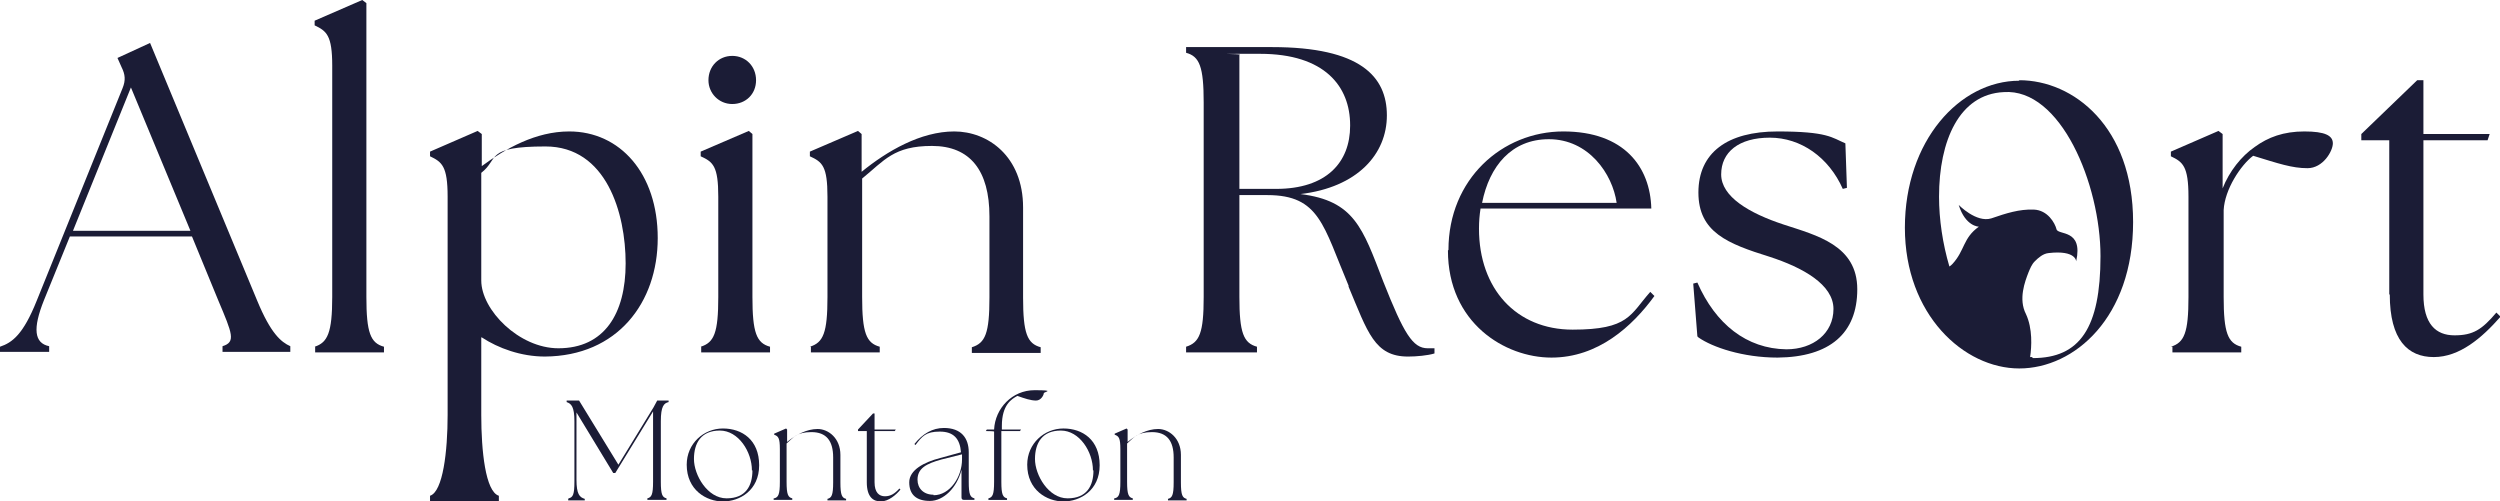 <?xml version="1.0" encoding="UTF-8"?><svg id="a" xmlns="http://www.w3.org/2000/svg" viewBox="0 0 483.1 96.9"><path d="M109.9,96.3c.8-.2,1.1-.7,1.1-3.2v-11.7c0-2.8-.6-3.4-1.5-3.7v-.3h2.4l7.6,12.4,6.8-11.1h0c0,0,.7-1.3.7-1.3h2.2v.3c-.9.2-1.5.8-1.5,3.7v11.7c0,2.5.3,3,1.1,3.2v.3h-3.7v-.3c.8-.2,1.1-.7,1.1-3.2v-13.6l-7.3,11.9h-.4l-7.1-11.7v13c0,2.8.6,3.4,1.6,3.7v.3h-3.2v-.3Z" style="fill:#1b1c36;"/><path d="M132.7,89.8c0-4.1,3.3-7,7-7s7,2.2,7,7.1-3.8,7-7,7-7-2.2-7-7.1ZM145.3,90.9c0-3.6-2.6-7.7-6.2-7.7s-5,2.4-5,5.5,2.6,7.6,6.3,7.6,5-2.4,5-5.4Z" style="fill:#1b1c36;"/><path d="M149.6,96.3c.8-.2,1.1-.7,1.1-3.2v-6.3c0-2.2-.3-2.5-1.1-2.8v-.2l2.3-1,.2.2v2.4c1.7-1.4,3.8-2.5,5.9-2.5s4.4,1.8,4.4,5v5.3c0,2.5.3,3,1.1,3.2v.3h-3.6v-.3c.8-.2,1.1-.7,1.1-3.2v-4.8c0-3.2-1.3-4.9-4.2-4.9s-3.5,1.1-4.8,2.2v7.4c0,2.5.3,3,1.1,3.2v.3h-3.6v-.3Z" style="fill:#1b1c36;"/><path d="M167.5,93.2v-9.9h-1.7v-.3l2.9-3.1h.3v3.1h4.1l-.2.3h-3.9v9.9c0,2,.9,2.7,2,2.7s1.9-.5,2.8-1.5l.2.2c-.8,1-2.3,2.3-3.8,2.3s-2.7-.9-2.7-3.7Z" style="fill:#1b1c36;"/><path d="M185.8,96v-5.2c-.9,3.5-3.5,6-6.1,6s-4-1.2-4-3.6,2.9-3.9,6-4.7l4-1.1c-.2-2.6-1.4-4-4.1-4s-3.4.9-4.7,2.6l-.2-.2c1.6-2,3.5-3.1,5.7-3.1,3.3,0,4.8,1.9,4.8,4.7v5.7c0,2.5.3,3,1.1,3.2v.3h-2c-.4,0-.5-.2-.5-.5ZM180.4,95.7c3.2,0,5.5-3.6,5.5-6.9v-1l-4,1c-2.9.8-4.6,1.7-4.6,3.9,0,1.7,1.2,2.9,3.1,2.9Z" style="fill:#1b1c36;"/><path d="M191,96.3c.8-.2,1.1-.7,1.1-3.2v-9.7h0c0-.1-1.6-.1-1.6-.1l.2-.3h1.4c.2-4.1,3.5-7.6,7.8-7.6s1.8.3,1.8.6-.5,1.4-1.5,1.4-2.2-.4-3.6-.9c-1.1.6-3,1.7-3,5.8v.7h3.7l-.2.3h-3.6v9.8c0,2.5.3,3,1.1,3.2v.3h-3.6v-.3Z" style="fill:#1b1c36;"/><path d="M198.5,89.8c0-4.1,3.3-7,7-7s7,2.2,7,7.1-3.8,7-7,7-7-2.2-7-7.1ZM211.2,90.9c0-3.6-2.6-7.7-6.2-7.7s-5,2.4-5,5.5,2.6,7.6,6.3,7.6,5-2.4,5-5.4Z" style="fill:#1b1c36;"/><path d="M215.4,96.3c.8-.2,1.1-.7,1.1-3.2v-6.3c0-2.2-.3-2.5-1.1-2.8v-.2l2.3-1,.2.2v2.4c1.7-1.4,3.8-2.5,5.9-2.5s4.4,1.8,4.4,5v5.3c0,2.5.3,3,1.1,3.2v.3h-3.6v-.3c.8-.2,1.1-.7,1.1-3.2v-4.8c0-3.2-1.3-4.9-4.2-4.9s-3.5,1.1-4.8,2.2v7.4c0,2.5.3,3,1.1,3.2v.3h-3.6v-.3Z" style="fill:#1b1c36;"/><path d="M0,67c2.4-.8,4.5-2.4,7.1-8.9L23.7,17c.6-1.5.5-2.6-.2-4l-.8-1.8,6.3-2.9,20.7,49.8c2.6,6.3,4.6,8,6.4,8.8v1.1h-13.1v-1.1c2.6-.8,1.9-2.4-.8-8.8l-5.1-12.4H13.5l-5,12.3c-2.2,5.5-1.9,8.3,1,8.9v1.1H0v-1.1ZM36.8,44.6l-11.5-27.7-11.2,27.7h22.8Z" style="fill:#1b1c36;"/><path d="M60.8,67c2.5-.8,3.4-2.7,3.4-9.6V12.7c0-5.9-1.1-6.7-3.4-7.8v-.9l9.2-4,.8.6v56.8c0,6.9.8,8.9,3.4,9.6v1.1h-13.3v-1.1Z" style="fill:#1b1c36;"/><path d="M93,65.2v15c0,6.9.8,14.8,3.4,15.6v1.1h-13.3v-1.1c2.5-.8,3.4-8.6,3.4-15.6v-42.2c0-5.9-1.1-6.7-3.4-7.8v-.9l9.2-4,.8.6v6.2c4.6-3.4,10.4-6.7,16.9-6.7,9.8,0,17.1,8.1,17.1,20.6s-7.8,22.8-21.8,22.9c-4.6,0-9-1.6-12.2-3.7ZM107.9,67.3c8.9,0,13-6.7,13-16.4s-3.7-22.6-15.5-22.6-8.9,2.4-12.4,5.1v20.8c0,5.7,7.3,13.1,14.9,13.1Z" style="fill:#1b1c36;"/><path d="M135.4,67c2.6-.8,3.4-2.7,3.4-9.6v-19.4c0-5.9-1-6.7-3.4-7.8v-.9l9.3-4,.7.6v31.5c0,6.9.8,8.9,3.4,9.6v1.1h-13.3v-1.1ZM136.9,15.5c0-2.7,2-4.7,4.6-4.7s4.6,2,4.6,4.7-2,4.6-4.6,4.6-4.6-2.1-4.6-4.6Z" style="fill:#1b1c36;"/><path d="M156.5,67c2.6-.8,3.4-2.7,3.4-9.6v-19.4c0-5.9-1-6.7-3.4-7.8v-.9l9.3-4,.7.6v7.3c4.9-4,11.4-7.8,17.9-7.8s13.3,4.8,13.3,14.7v17.4c0,6.9.8,8.9,3.4,9.6v1.1h-13.3v-1.1c2.6-.8,3.4-2.7,3.4-9.6v-15.7c0-8.8-3.7-13.6-11.1-13.6s-9.2,2.8-13.5,6.3v22.9c0,6.9.8,8.9,3.4,9.6v1.1h-13.3v-1.1Z" style="fill:#1b1c36;"/><path d="M260.6,55.2c-4.9-11.6-5.6-17.5-15.7-17.5h-5.4v19.7c0,6.9.8,8.9,3.4,9.6v1.1h-13.7v-1.1c2.6-.8,3.4-2.7,3.4-9.6V19.8c0-6.9-.8-8.9-3.4-9.6v-1.1h16.6c17.1,0,22.2,5.7,22.2,13.2s-5.7,13.9-16.7,15.2c10.4,1.3,12,6.5,16,16.9,4,10.1,5.7,12.9,8.6,12.9s.9,0,1.3,0v1c-1.3.4-3.5.6-5.1.6-6.5,0-7.8-4.7-11.5-13.5ZM260.9,24.2c0-7.5-4.9-13.8-17.4-13.8s-2.6,0-4,.2v25.9h7.1c9.7,0,14.3-5.1,14.3-12.2Z" style="fill:#1b1c36;"/><path d="M279.9,48.3c0-13.7,10.4-22.9,22.2-22.9s16.8,6.9,17,14.9h-33c-.2,1.3-.3,2.5-.3,3.9,0,11.6,7.2,19.5,18.1,19.5s11.1-2.9,15-7.3l.8.8c-4.3,5.9-10.9,11.9-19.9,11.9s-20-6.7-20-20.7ZM312.4,39.2c-.8-5.6-5.4-12.3-13.1-12.3-7.2,0-11.5,5.2-12.9,12.3h26Z" style="fill:#1b1c36;"/><path d="M328,65l-.8-10.2.8-.2c3.5,8,9.5,12.8,17.2,12.9,5.2,0,9.1-3.1,9.1-7.8s-5.9-8-12.4-10.1c-8-2.5-13.7-4.7-13.7-12.4s5.6-11.8,15.3-11.8,10.5,1.2,13.1,2.3l.3,8.6-.8.2c-2.7-6.1-8.1-9.9-14.1-9.9s-9.4,2.8-9.4,7.1,5.4,7.5,12.1,9.7c6.4,2.1,14.2,4,14.2,12.5s-5.3,13.1-15.4,13.2c-6.7,0-12.6-2-15.3-3.9Z" style="fill:#1b1c36;"/><path d="M419.5,67c2.6-.8,3.4-2.7,3.4-9.6v-19.4c0-5.9-1.1-6.7-3.4-7.8v-.9l9.2-4,.8.6v10.5c1.3-3.3,3.6-6.2,6.2-8,2.6-1.9,5.6-3,9.6-3s5.5.8,5.5,2.3-1.9,4.8-4.9,4.8-5.6-.9-10.5-2.4c-2.4,1.8-5.5,6.5-5.7,10.5h0v16.8c0,6.9.8,8.9,3.4,9.6v1.1h-13.3v-1.1Z" style="fill:#1b1c36;"/><path d="M461.7,56.9v-29.8h-5.4v-1.2l10.8-10.4h1.2v10.4h12.8l-.4,1.2h-12.4v29.8c0,5.7,2.4,7.9,6,7.9s5.3-1.1,8.1-4.4l.8.8c-3.6,4.1-7.9,7.8-12.9,7.8s-8.5-3.3-8.5-12.1Z" style="fill:#1b1c36;"/><path d="M390.2,15.6c-11.5,0-22.1,11.6-22.1,28.4s11.4,27.2,22.1,27.2,22-9.9,22-28.3-11.5-27.4-22-27.4ZM392.7,69c-.1,0-.3,0-.4,0,.3-2,.5-5.5-.8-8.3-1.5-2.9-.2-6.3.5-8.1.3-.7.6-1.5,1.2-2.1.7-.7,1.6-1.5,2.7-1.6,5.3-.6,5.3,1.6,5.3,1.6,1.4-6.3-3.5-5-3.8-6.2-.3-1.2-1.7-3.7-4.4-3.8-2.8-.1-5.3.7-8.2,1.7-2.9.9-6.3-2.6-6.3-2.6,1.3,4.2,3.9,4.2,3.9,4.2-3.1,2.2-2.7,4.6-5.1,7.2-.2.2-.4.4-.6.5-1.3-4.4-2-9.1-2-13.5,0-10.8,3.9-19.8,12.5-20.2,11-.8,18.7,17.8,18.7,31.7s-4,19.7-13.1,19.7Z" style="fill:#1b1c36;"/></svg>
